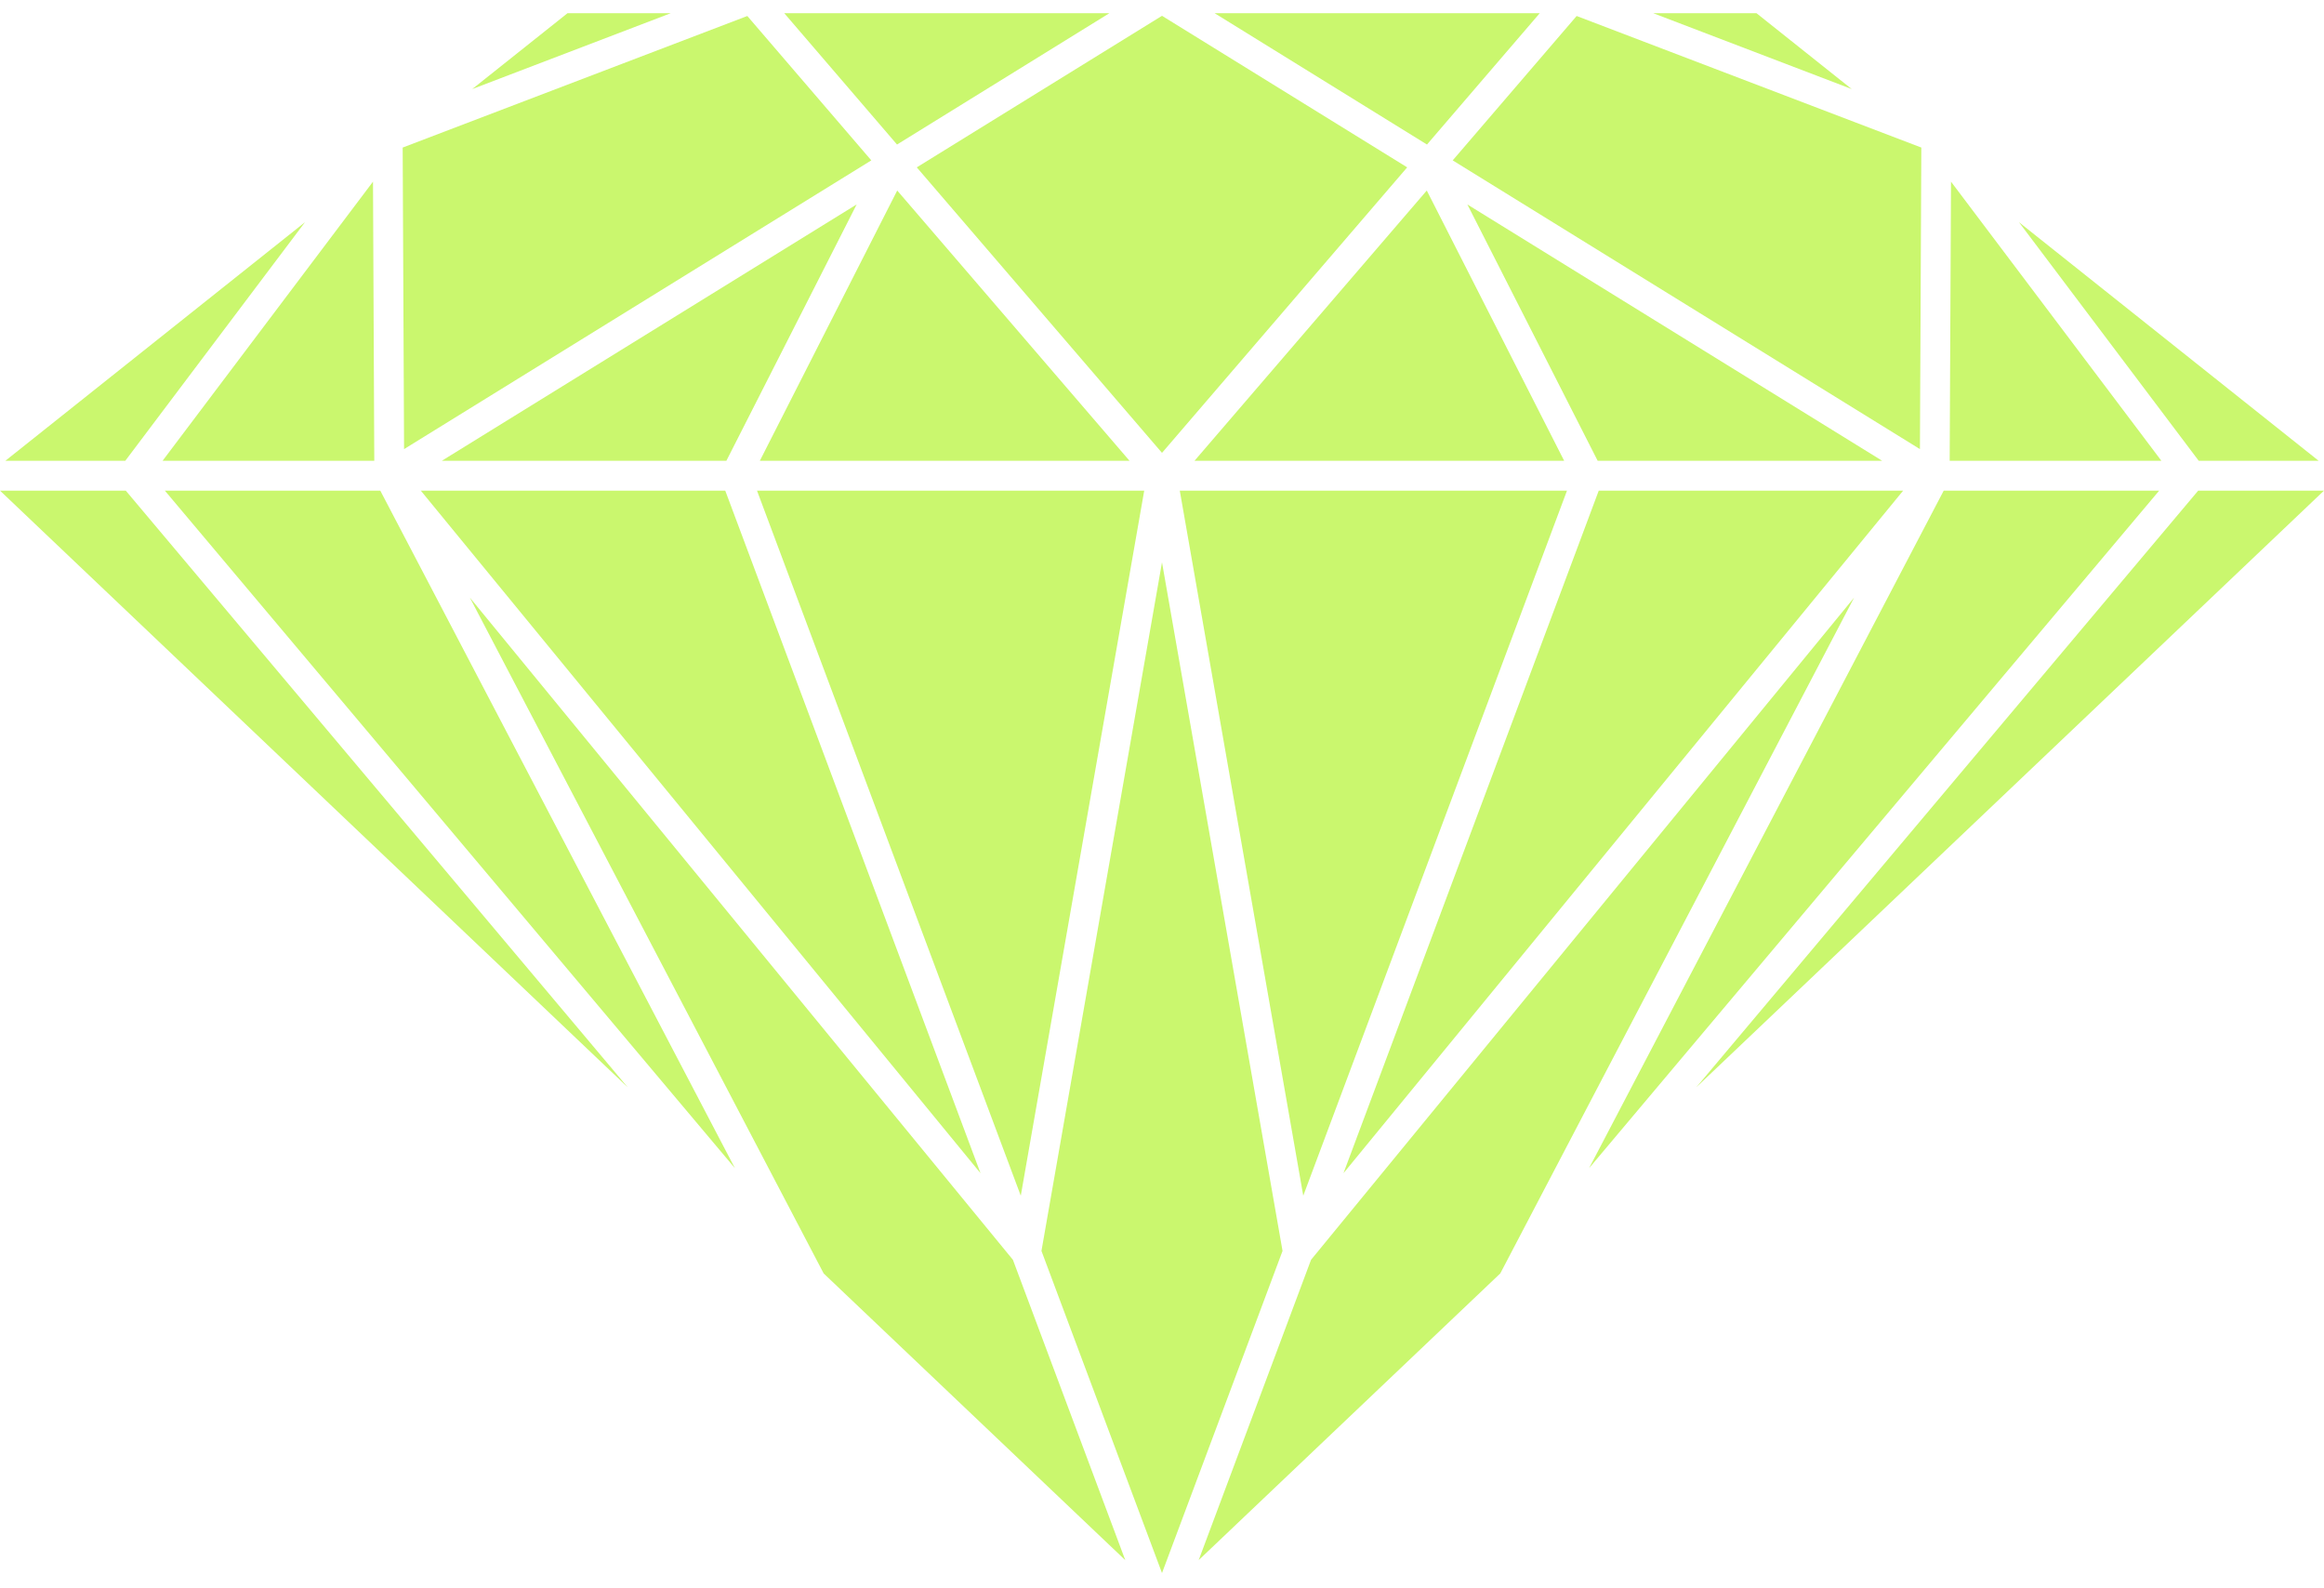 <?xml version="1.0" encoding="UTF-8"?> <svg xmlns="http://www.w3.org/2000/svg" width="60" height="41" viewBox="0 0 60 41" fill="none"> <path d="M43.794 28.067L60 12.665H56.752L43.794 28.067Z" fill="#CAF76E"></path> <path d="M0 12.665L16.206 28.067L3.247 12.665H0Z" fill="#CAF76E"></path> <path d="M22.117 5.277L11.406 11.895H18.753L22.117 5.277Z" fill="#CAF76E"></path> <path d="M33.848 32.52L30.947 40.272L38.734 32.871L47.869 15.426L33.848 32.52Z" fill="#CAF76E"></path> <path d="M12.13 15.426L21.265 32.872L29.052 40.273L26.151 32.52L12.13 15.426Z" fill="#CAF76E"></path> <path d="M36.836 4.918L30.839 11.895H40.383L36.836 4.918Z" fill="#CAF76E"></path> <path d="M7.874 5.736L0.138 11.895H3.234L7.874 5.736Z" fill="#CAF76E"></path> <path d="M18.974 30.155L9.818 12.665H4.256L18.974 30.155Z" fill="#CAF76E"></path> <path d="M41.026 30.155L55.745 12.665H50.182L41.026 30.155Z" fill="#CAF76E"></path> <path d="M55.802 11.895L50.37 4.689L50.336 11.895H55.802Z" fill="#CAF76E"></path> <path d="M59.862 11.895L52.125 5.736L56.766 11.895H59.862Z" fill="#CAF76E"></path> <path d="M45.347 0.34H42.68L47.807 2.299L45.347 0.34Z" fill="#CAF76E"></path> <path d="M29.162 11.895L23.164 4.918L19.617 11.895H29.162Z" fill="#CAF76E"></path> <path d="M9.63 4.689L4.197 11.895H9.663L9.63 4.689Z" fill="#CAF76E"></path> <path d="M30.459 12.665L33.647 30.866L40.456 12.665H30.459Z" fill="#CAF76E"></path> <path d="M22.495 4.14L19.294 0.413L10.396 3.809L10.432 11.593L22.495 4.14Z" fill="#CAF76E"></path> <path d="M34.685 30.285L49.135 12.665H41.276L34.685 30.285Z" fill="#CAF76E"></path> <path d="M14.653 0.34L12.192 2.299L17.32 0.34H14.653Z" fill="#CAF76E"></path> <path d="M48.594 11.895L37.884 5.278L41.248 11.895H48.594Z" fill="#CAF76E"></path> <path d="M49.604 3.809L40.705 0.413L37.505 4.14L49.568 11.593L49.604 3.809Z" fill="#CAF76E"></path> <path d="M36.33 4.32L30 0.408L23.669 4.32L30 11.69L36.33 4.32Z" fill="#CAF76E"></path> <path d="M26.888 32.291L30 40.606L33.112 32.291L30 14.515L26.888 32.291Z" fill="#CAF76E"></path> <path d="M26.354 30.866L29.541 12.665H19.544L26.354 30.866Z" fill="#CAF76E"></path> <path d="M39.753 0.34H31.357L36.841 3.731L39.753 0.34Z" fill="#CAF76E"></path> <path d="M28.643 0.34H20.247L23.159 3.731L28.643 0.34Z" fill="#CAF76E"></path> <path d="M10.864 12.665L25.315 30.285L18.724 12.665H10.864Z" fill="#CAF76E"></path> </svg> 